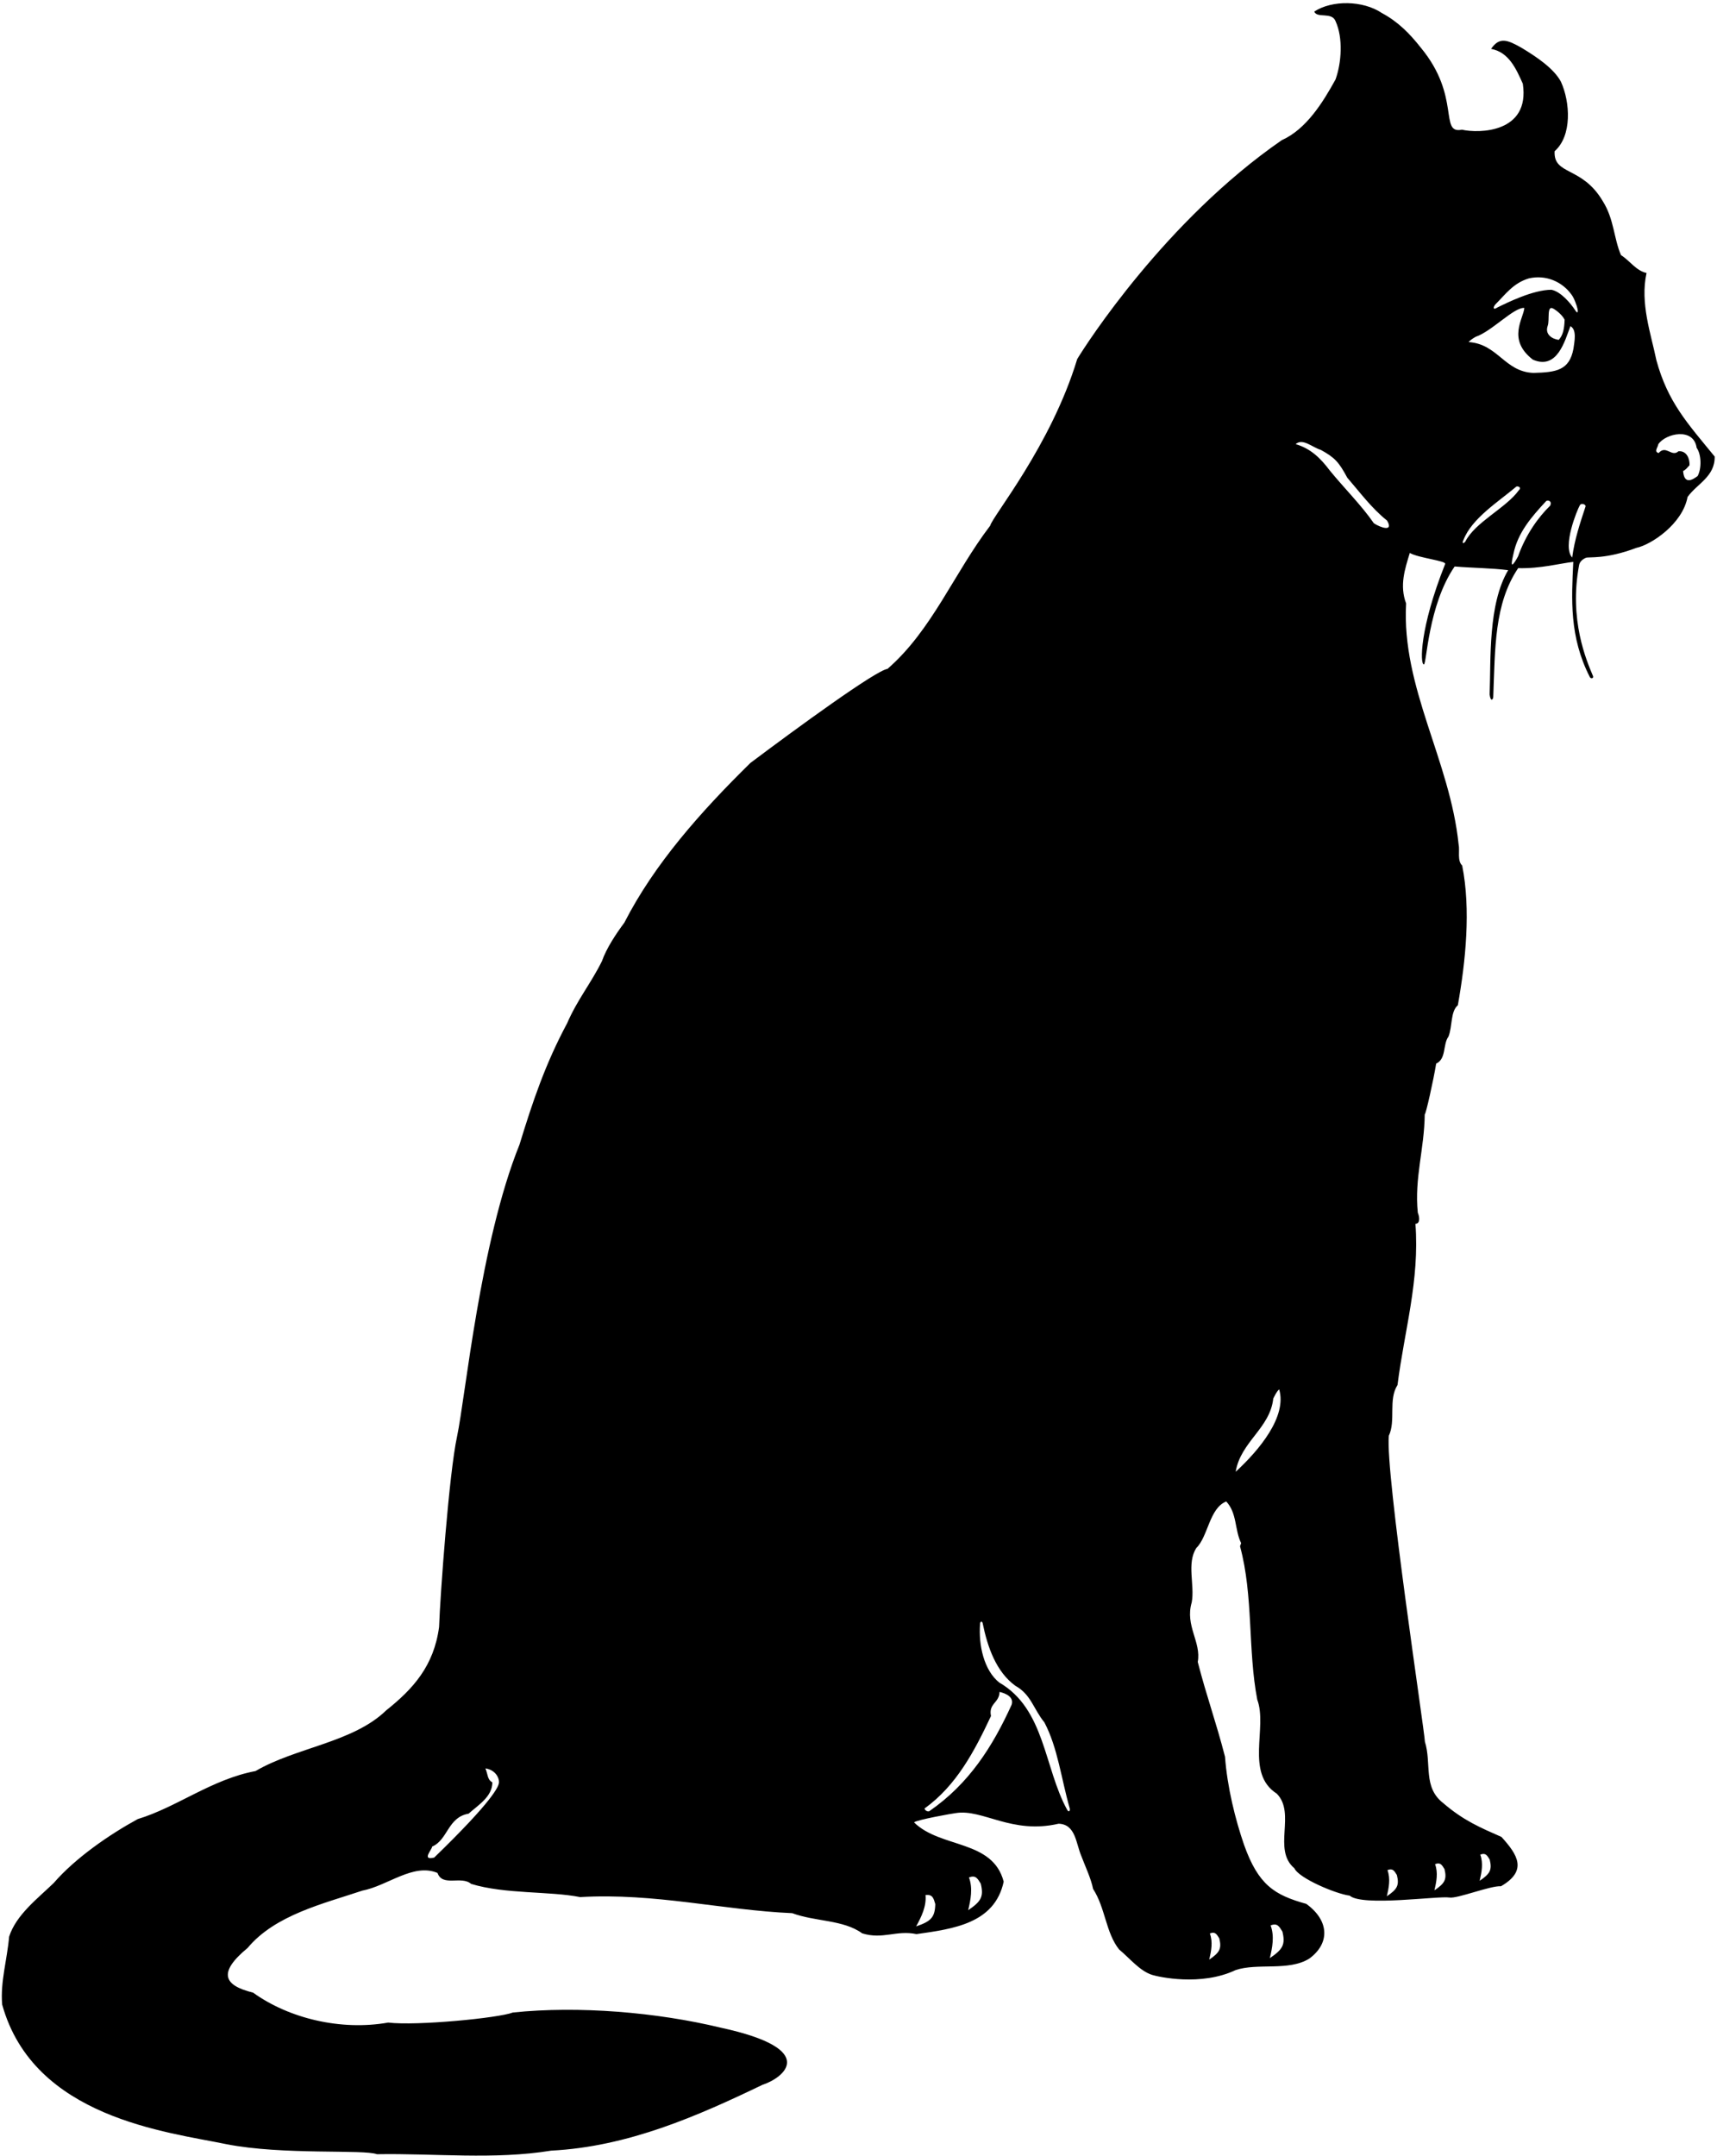 <?xml version="1.0" encoding="UTF-8"?>
<svg xmlns="http://www.w3.org/2000/svg" xmlns:xlink="http://www.w3.org/1999/xlink" width="481pt" height="604pt" viewBox="0 0 481 604" version="1.1">
<g id="surface1">
<path style=" stroke:none;fill-rule:nonzero;fill:rgb(0%,0%,0%);fill-opacity:1;" d="M 464.012 100.879 C 462.5 93.492 459.398 84.918 461.262 76.473 C 458.289 75.809 456.641 73.074 454.098 71.461 C 452.066 66.727 452.184 61.434 449.027 56.391 C 443.184 46.434 435.141 49.199 435.512 42.359 C 440.469 37.992 439.867 28.578 437.277 22.891 C 435.277 19.141 430.359 15.871 426.234 13.383 C 422.402 11.219 420.07 10.195 417.715 13.695 C 422.711 14.598 424.746 19.332 426.602 23.453 C 428.699 37.289 414.234 37.395 409.547 36.328 C 403.078 37.648 409.367 27.023 398.004 13.328 C 394.914 9.406 391.691 6.113 387.105 3.645 C 381.855 0.109 373.164 -0.035 368.168 3.246 C 369.016 5.23 373.129 3.223 374.16 5.977 C 376.277 10.641 375.824 17.547 374.133 22.262 C 370.641 28.594 365.957 36.211 359.09 39.254 C 326.504 61.773 304.25 96.465 301.766 100.59 C 294.461 124.766 277.938 144.73 277.406 147.23 C 267.191 160.633 261.102 176.52 248.625 187.367 C 245.383 187.797 223.676 203.609 210.191 213.738 C 196.266 227.43 183.305 242.016 174.906 258.453 C 172.539 261.641 169.895 265.617 168.629 269.23 C 165.598 275.391 161.734 280.027 158.871 286.645 C 152.773 298.035 149.273 308.402 145.531 320.637 C 134.492 347.973 130.418 391.137 128.039 402.391 C 125.812 412.609 123.301 446.922 123.004 455.773 C 121.539 466.684 115.727 473.102 108.188 479.113 C 98.902 488.141 82.82 489.5 71.586 496.113 C 59.262 498.426 49.617 506.219 38.574 509.57 C 30.664 513.891 21.133 520.441 15.031 527.488 C 10.535 531.84 4.496 536.402 2.551 542.523 C 2.008 548.902 0.062 555.176 0.605 561.516 C 9.414 593.281 46.887 597.211 63.449 600.637 C 79.227 603.746 101.969 602.027 105.586 603.445 C 121.859 603.164 138.523 605.039 154.406 602.441 C 175.926 601.348 195.465 592.727 213.605 584 C 219.227 582.203 230.234 574.117 201.852 567.984 C 184.016 563.672 162.078 561.836 143.691 563.746 C 139.715 565.289 116.84 567.52 108.738 566.57 C 95.484 568.914 80.934 565.414 70.898 558.18 C 62.605 556.156 61.004 552.562 69.359 545.672 C 77.086 536.395 90.621 533.266 101.5 529.609 C 108.586 528.266 115.793 521.801 122.566 524.656 C 123.953 528.637 129.262 525.344 131.984 527.723 C 141.551 530.633 153.926 529.715 162.52 531.418 C 183.414 530.191 202.516 535.082 221.934 535.922 C 228.379 538.324 236.27 537.727 241.527 541.57 C 247.332 543.375 251.105 540.598 256.734 541.789 C 267.074 540.328 278.652 538.82 281.172 527.094 C 278.102 515.266 263.461 517.812 256.059 510.484 C 256.852 509.758 267.137 507.934 267.754 507.887 C 275.32 506.664 283.352 513.91 296.555 510.867 C 301.367 511.004 301.41 516.43 302.934 519.941 C 303.965 522.699 305.645 526.203 306.215 529.129 C 309.664 534.434 309.766 541.406 313.504 546.082 C 316.484 548.555 319.301 552.133 322.781 553.219 C 324.527 553.762 336.426 556.461 346.129 551.871 C 352.258 549.785 361.035 552.258 366.797 548.637 C 372.594 544.395 372.438 538.008 365.93 533.312 C 356.996 530.844 352.5 528 348.5 516.75 C 346.07 509.703 343.797 500.617 343.176 492.109 C 340.648 482.273 338.07 475.391 335.539 465.555 C 336.574 459.934 331.914 455.449 333.848 448.863 C 334.754 444.023 332.359 437.906 335.152 433.617 C 338.445 430.395 338.777 422.473 343.516 420.594 C 346.586 423.895 345.836 428.438 347.68 432.246 C 347.688 432.402 347.383 433.016 347.387 433.172 C 351.148 446.992 349.535 462.254 352.211 476.113 C 355.133 483.918 348.773 496.715 357.668 502.438 C 363.145 507.977 356.379 518.148 362.617 523.352 C 363.805 526.102 374.203 530.527 378.098 531.008 C 381.621 534.137 403.07 531.027 406.035 531.539 C 408.219 531.926 417.547 528.172 420.496 528.375 C 428.008 524.012 425.16 519.559 420.617 514.566 C 414.781 511.988 410 510 404.297 505.082 C 398.551 500.637 401.102 494.031 399.172 487.895 C 399.051 484.645 388.051 412.613 389.066 402.184 C 391.082 397.922 388.855 392.109 391.496 387.98 C 393.422 372.711 397.719 358.75 396.52 342.816 C 397.914 342.766 397.672 340.887 397.18 339.691 C 396.203 329.957 399.016 321.941 399.125 312.168 C 399.434 312.156 401.566 302.617 402.328 297.938 C 405.227 296.59 404.148 292.598 405.773 290.367 C 406.914 287.531 406.297 283.367 408.402 281.586 C 410.59 269.254 412.078 254.773 409.613 242.453 C 408.168 241.113 408.988 238.137 408.621 236.598 C 406.211 212.953 392.598 192.668 393.906 169.043 C 392.02 163.992 393.559 159.441 394.941 154.891 C 397.324 156.305 405.199 157.09 404.848 157.973 C 397.625 176.125 397.812 186.062 398.875 186.125 C 399.688 186.188 400 169.625 407.5 158.688 C 412.492 159.102 417.934 159.129 422.496 159.719 C 416.812 169.312 417.691 184.723 417.301 194.547 C 417.625 196.863 418.332 195.836 418.32 195.184 C 418.855 181.621 418.562 169.152 425.297 159.152 C 431.602 159.32 437.016 157.809 440.738 157.398 C 440.25 167.836 439.586 178.328 445.367 189.648 C 445.684 190.262 446.531 190.008 446.258 189.355 C 444.438 185.047 439.477 173.559 442.371 158.281 C 442.551 157.34 443.34 156.652 444.281 156.25 C 445.066 155.914 449.715 156.754 458.449 153.461 C 462.559 152.586 471.336 146.812 472.754 139.211 C 475.465 135.453 480.438 133.531 480.352 127.895 C 472.723 118.555 467.234 112.703 464.012 100.879 Z M 121.637 520.348 C 117.945 521.258 121.086 518.039 121.059 517.266 C 125.488 515.398 125.41 509.043 131.27 508.051 C 133.973 505.629 137.922 503.312 137.93 499.277 C 136.508 498.555 136.688 497.016 135.98 495.367 C 138.691 495.758 139.832 497.918 139.785 499.211 C 139.828 500.297 138.168 504.332 121.637 520.348 Z M 271.449 525.922 C 273.328 525.176 273.844 526.199 274.75 527.652 C 275.656 531.32 274.816 532.656 271.23 535.086 C 271.922 532.109 272.57 528.984 271.449 525.922 Z M 259.281 530.84 C 261.289 530.613 261.52 531.738 262.012 533.379 C 261.918 537.156 260.754 538.219 256.656 539.621 C 258.109 536.93 259.555 534.086 259.281 530.84 Z M 283.398 477.535 C 278.086 489.207 271.484 499.684 260.289 507.383 C 259.723 507.512 259.121 507.125 258.992 506.605 C 267.973 500.148 273.012 490.48 277.617 480.695 C 276.867 477.152 279.965 477.039 280.008 473.938 C 281.73 474.34 284.094 475.34 283.398 477.535 Z M 298.965 506.984 C 292.434 495.113 292.781 478.746 279.914 471.305 C 275.695 467.93 274.07 460.953 274.562 454.793 C 274.613 454.188 275.105 454.074 275.27 454.637 C 276.645 461.398 279.055 468.312 284.445 472.227 C 288.879 474.699 289.488 478.711 292.574 482.477 C 296.34 489.633 297.309 498.34 299.672 506.559 C 299.84 507.387 299.348 507.68 298.965 506.984 Z M 355.953 539.352 C 357.828 538.602 358.348 539.625 359.254 541.078 C 360.16 544.746 359.32 546.082 355.734 548.516 C 356.426 545.535 357.07 542.41 355.953 539.352 Z M 338.93 541.602 C 340.43 541 340.844 541.82 341.57 542.984 C 342.293 545.918 341.621 546.984 338.754 548.93 C 339.305 546.547 339.824 544.047 338.93 541.602 Z M 346.16 412.277 C 347.559 403.852 355.789 400.121 356.695 391.746 C 357.078 391.082 357.5 389.949 358.348 389.188 C 360.602 396.816 352.723 406.242 346.16 412.277 Z M 414.684 519.523 C 416.188 518.926 416.602 519.746 417.324 520.906 C 418.051 523.844 417.379 524.91 414.508 526.855 C 415.062 524.473 415.578 521.973 414.684 519.523 Z M 402.02 522.191 C 403.52 521.594 403.934 522.414 404.66 523.574 C 405.383 526.508 404.711 527.578 401.844 529.523 C 402.395 527.141 402.914 524.641 402.02 522.191 Z M 391.324 525.242 C 392.051 528.176 391.379 529.242 388.508 531.188 C 389.062 528.809 389.578 526.305 388.684 523.859 C 390.188 523.258 390.602 524.078 391.324 525.242 Z M 384.867 146.574 C 381.43 141.578 376.602 136.793 372.543 131.82 C 369.934 128.352 367.199 125.656 362.969 124.414 C 364.918 122.641 367.652 125.332 370.004 126.02 C 373.965 128.203 375.066 129.438 377.426 133.816 C 380.824 137.727 384.254 142.406 388.562 145.816 C 390.547 149.156 386.617 147.75 384.867 146.574 Z M 418.883 85.305 C 421.777 82.426 423.895 79.32 428.277 77.988 C 433.047 76.883 437.617 78.887 440.23 82.516 C 440.926 83.371 441.766 85.664 441.938 86.582 C 442.129 87.598 441.848 87.789 441.371 87.051 C 439.93 84.816 437.176 81.656 434.598 81.168 C 429.461 81.211 422.461 84.664 419.453 86.145 C 418.332 86.906 418.16 86.23 418.883 85.305 Z M 438.316 89.562 C 438.223 92.145 437.855 93.922 436.66 95.207 C 434.793 94.965 432.727 93.645 433.57 91.285 C 434.191 89.637 433.164 85.195 435.27 86.52 C 435.57 86.707 437.465 87.891 438.316 89.562 Z M 410.488 151.711 C 409.914 152.441 409.492 152.176 409.961 151.297 C 412.27 145.199 419.906 140.453 424.82 136.277 C 425.574 136.156 426.219 136.672 425.48 137.34 C 421.867 142.344 413.289 146.215 410.488 151.711 Z M 434.262 141.652 C 430.922 144.883 427.422 149.773 425.258 155.879 C 423.969 158.23 422.855 159.715 423.961 155.23 C 425.164 149.215 429.031 144.797 433.117 140.391 C 433.488 139.988 434.91 140.25 434.262 141.652 Z M 429.555 104.461 C 421.477 104.137 419.633 96.371 411.402 95.816 C 411.926 95.258 412.613 94.785 413.387 94.352 C 417.941 92.797 424.074 86.051 427.027 86.254 C 426.828 89.207 422.09 95.098 429.418 100.746 C 436.262 103.703 438.379 95.453 439.934 91.367 C 441.832 92.383 441.027 95.824 440.785 97.695 C 439.652 103.734 436 104.305 429.555 104.461 Z M 440.434 156.18 C 437.586 153.078 441.855 142.77 442.57 141.547 C 443.047 140.738 444.336 141.375 444.172 141.883 C 442.645 146.531 441.09 151.121 440.434 156.18 Z M 475.586 133.34 C 474.078 134.48 471.801 135.805 471.504 131.938 C 472.266 131.602 472.707 130.965 473.305 130.32 C 473.375 128.754 472.68 126.227 470.215 126.402 C 468.266 128.18 466.734 124.512 464.648 126.914 C 463.238 126.5 464.438 125.371 464.559 124.438 C 466.578 121.41 474.465 119.621 475.297 125.441 C 476.605 127.254 476.746 131.125 475.586 133.34 "/>
</g>
</svg>
